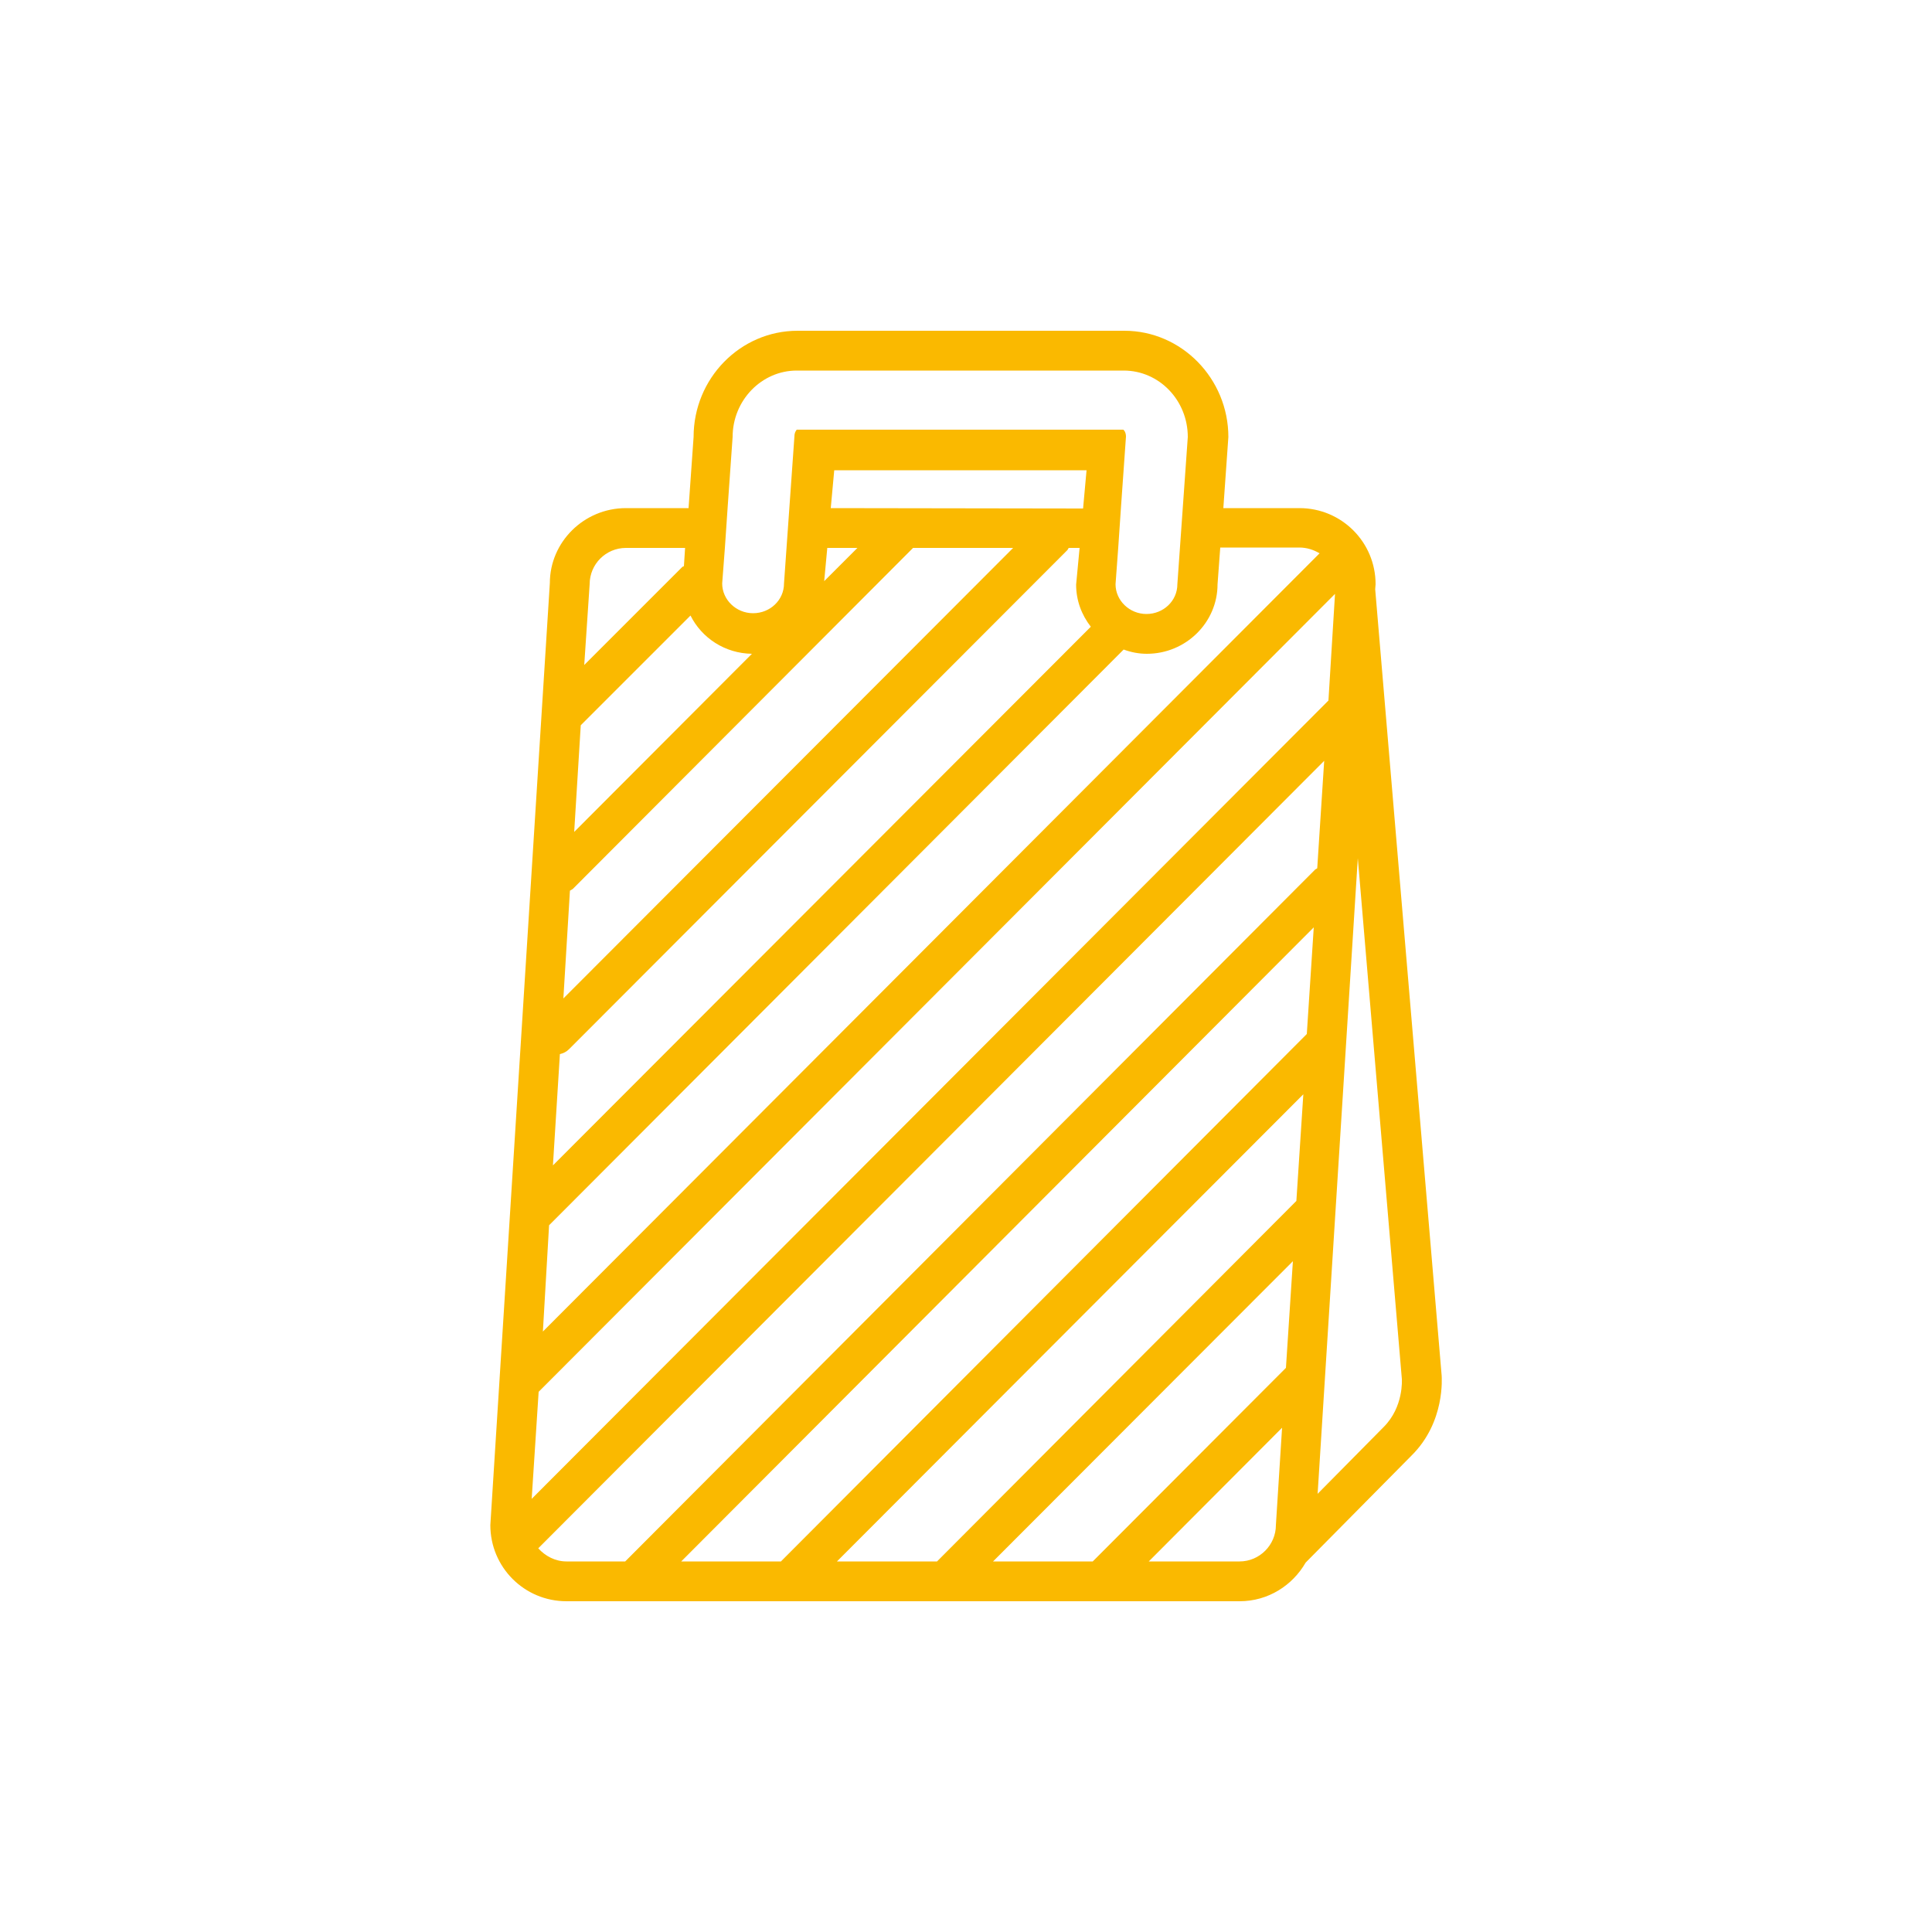 <?xml version="1.0" encoding="utf-8"?>
<!-- Generator: Adobe Illustrator 21.1.0, SVG Export Plug-In . SVG Version: 6.00 Build 0)  -->
<svg version="1.1" id="Ebene_1" xmlns="http://www.w3.org/2000/svg" xmlns:xlink="http://www.w3.org/1999/xlink" x="0px" y="0px"
	 viewBox="0 0 500 500" style="enable-background:new 0 0 500 500;" xml:space="preserve">
<style type="text/css">
	.st0{fill:#FAB900;}
</style>
<g id="Ebene_1_1_">
</g>
<g id="Ebene_2">
	<path class="st0" d="M373.1,356l-17.2-203.5l0.1-1.3c0-10.9-8.8-19.7-19.7-19.7h-19.7l1.3-18.4c0-15.1-12.1-27.5-26.9-27.5h-84.6
		c-14.8,0-26.9,12.3-26.9,27.5l-1.3,18.4H162c-10.9,0-19.7,8.8-19.7,19.4l-15.4,243.8c0,10.9,8.8,19.7,19.7,19.7h174.2
		c7.4,0,13.7-4.1,17.1-10l27.4-27.7C374.1,368,373.1,356.4,373.1,356z M187.6,141.8L187.6,141.8l0.7-10.3l0,0l1.3-18.4
		c0-9.5,7.5-17.2,16.6-17.2h84.6c9.2,0,16.6,7.7,16.6,17.2l-2.7,38.1c0,4.3-3.6,7.7-8,7.7s-8-3.5-8-7.7l0.7-9.5l0.7-10.3l1.3-18.4
		c0-1.1-0.5-1.7-0.7-1.8h-84.5c-0.1,0.1-0.6,0.7-0.6,1.7l-2.7,38.1c0,4.3-3.6,7.7-8,7.7s-8-3.5-8-7.7L187.6,141.8z M215,131.5
		l0.9-9.8h65.3l-0.9,9.9L215,131.5L215,131.5z M221.9,141.8l-8.6,8.6l0.8-8.6H221.9z M152.6,151.2c0-5.2,4.2-9.4,9.4-9.4h15.3
		l-0.3,4.7c-0.1,0.1-0.2,0.1-0.4,0.2l-25.4,25.4L152.6,151.2z M150.3,187.7l28.4-28.4c2.9,5.8,8.9,9.8,15.9,9.9l-46,46.1
		L150.3,187.7z M147.5,230.5c0.3-0.2,0.6-0.3,0.8-0.5l88-88.2h25.9L145.8,258.4L147.5,230.5z M144.9,272.8c0.9-0.2,1.7-0.6,2.4-1.3
		l128.9-129.1c0.2-0.2,0.2-0.4,0.4-0.6h2.8l-0.9,9.5c0,4.1,1.4,7.8,3.8,10.9L143.1,301.6L144.9,272.8z M142.1,317.1l148.7-149
		c1.9,0.7,3.9,1.1,6,1.1c10.1,0,18.3-8.1,18.3-18l0.7-9.5h20.5c1.9,0,3.7,0.6,5.2,1.5l-201,201.4L142.1,317.1z M139.4,360.2
		l206.1-206.5l-1.7,27.6L137.6,387.9L139.4,360.2z M146.6,404.1c-2.9,0-5.5-1.4-7.3-3.4l203.4-203.8l-1.8,27.8
		c-0.1,0.1-0.3,0.2-0.5,0.3L161.8,404.1H146.6z M176.3,404.1L340,240l-1.8,27.6L202.1,404.1H176.3z M216.6,404.1l120.7-120.9
		l-1.8,27.6l-93,93.3L216.6,404.1L216.6,404.1z M257,404.1l77.6-77.7l-1.8,27.6l-50,50.1L257,404.1L257,404.1z M320.8,404.1h-23.5
		l34.5-34.6l-1.6,25.2C330.2,399.8,326,404.1,320.8,404.1z M358.1,369.3L341,386.6l10.4-164.5l11.4,134.8
		C362.8,357,363.3,364.1,358.1,369.3z"/>
</g>
</svg>
